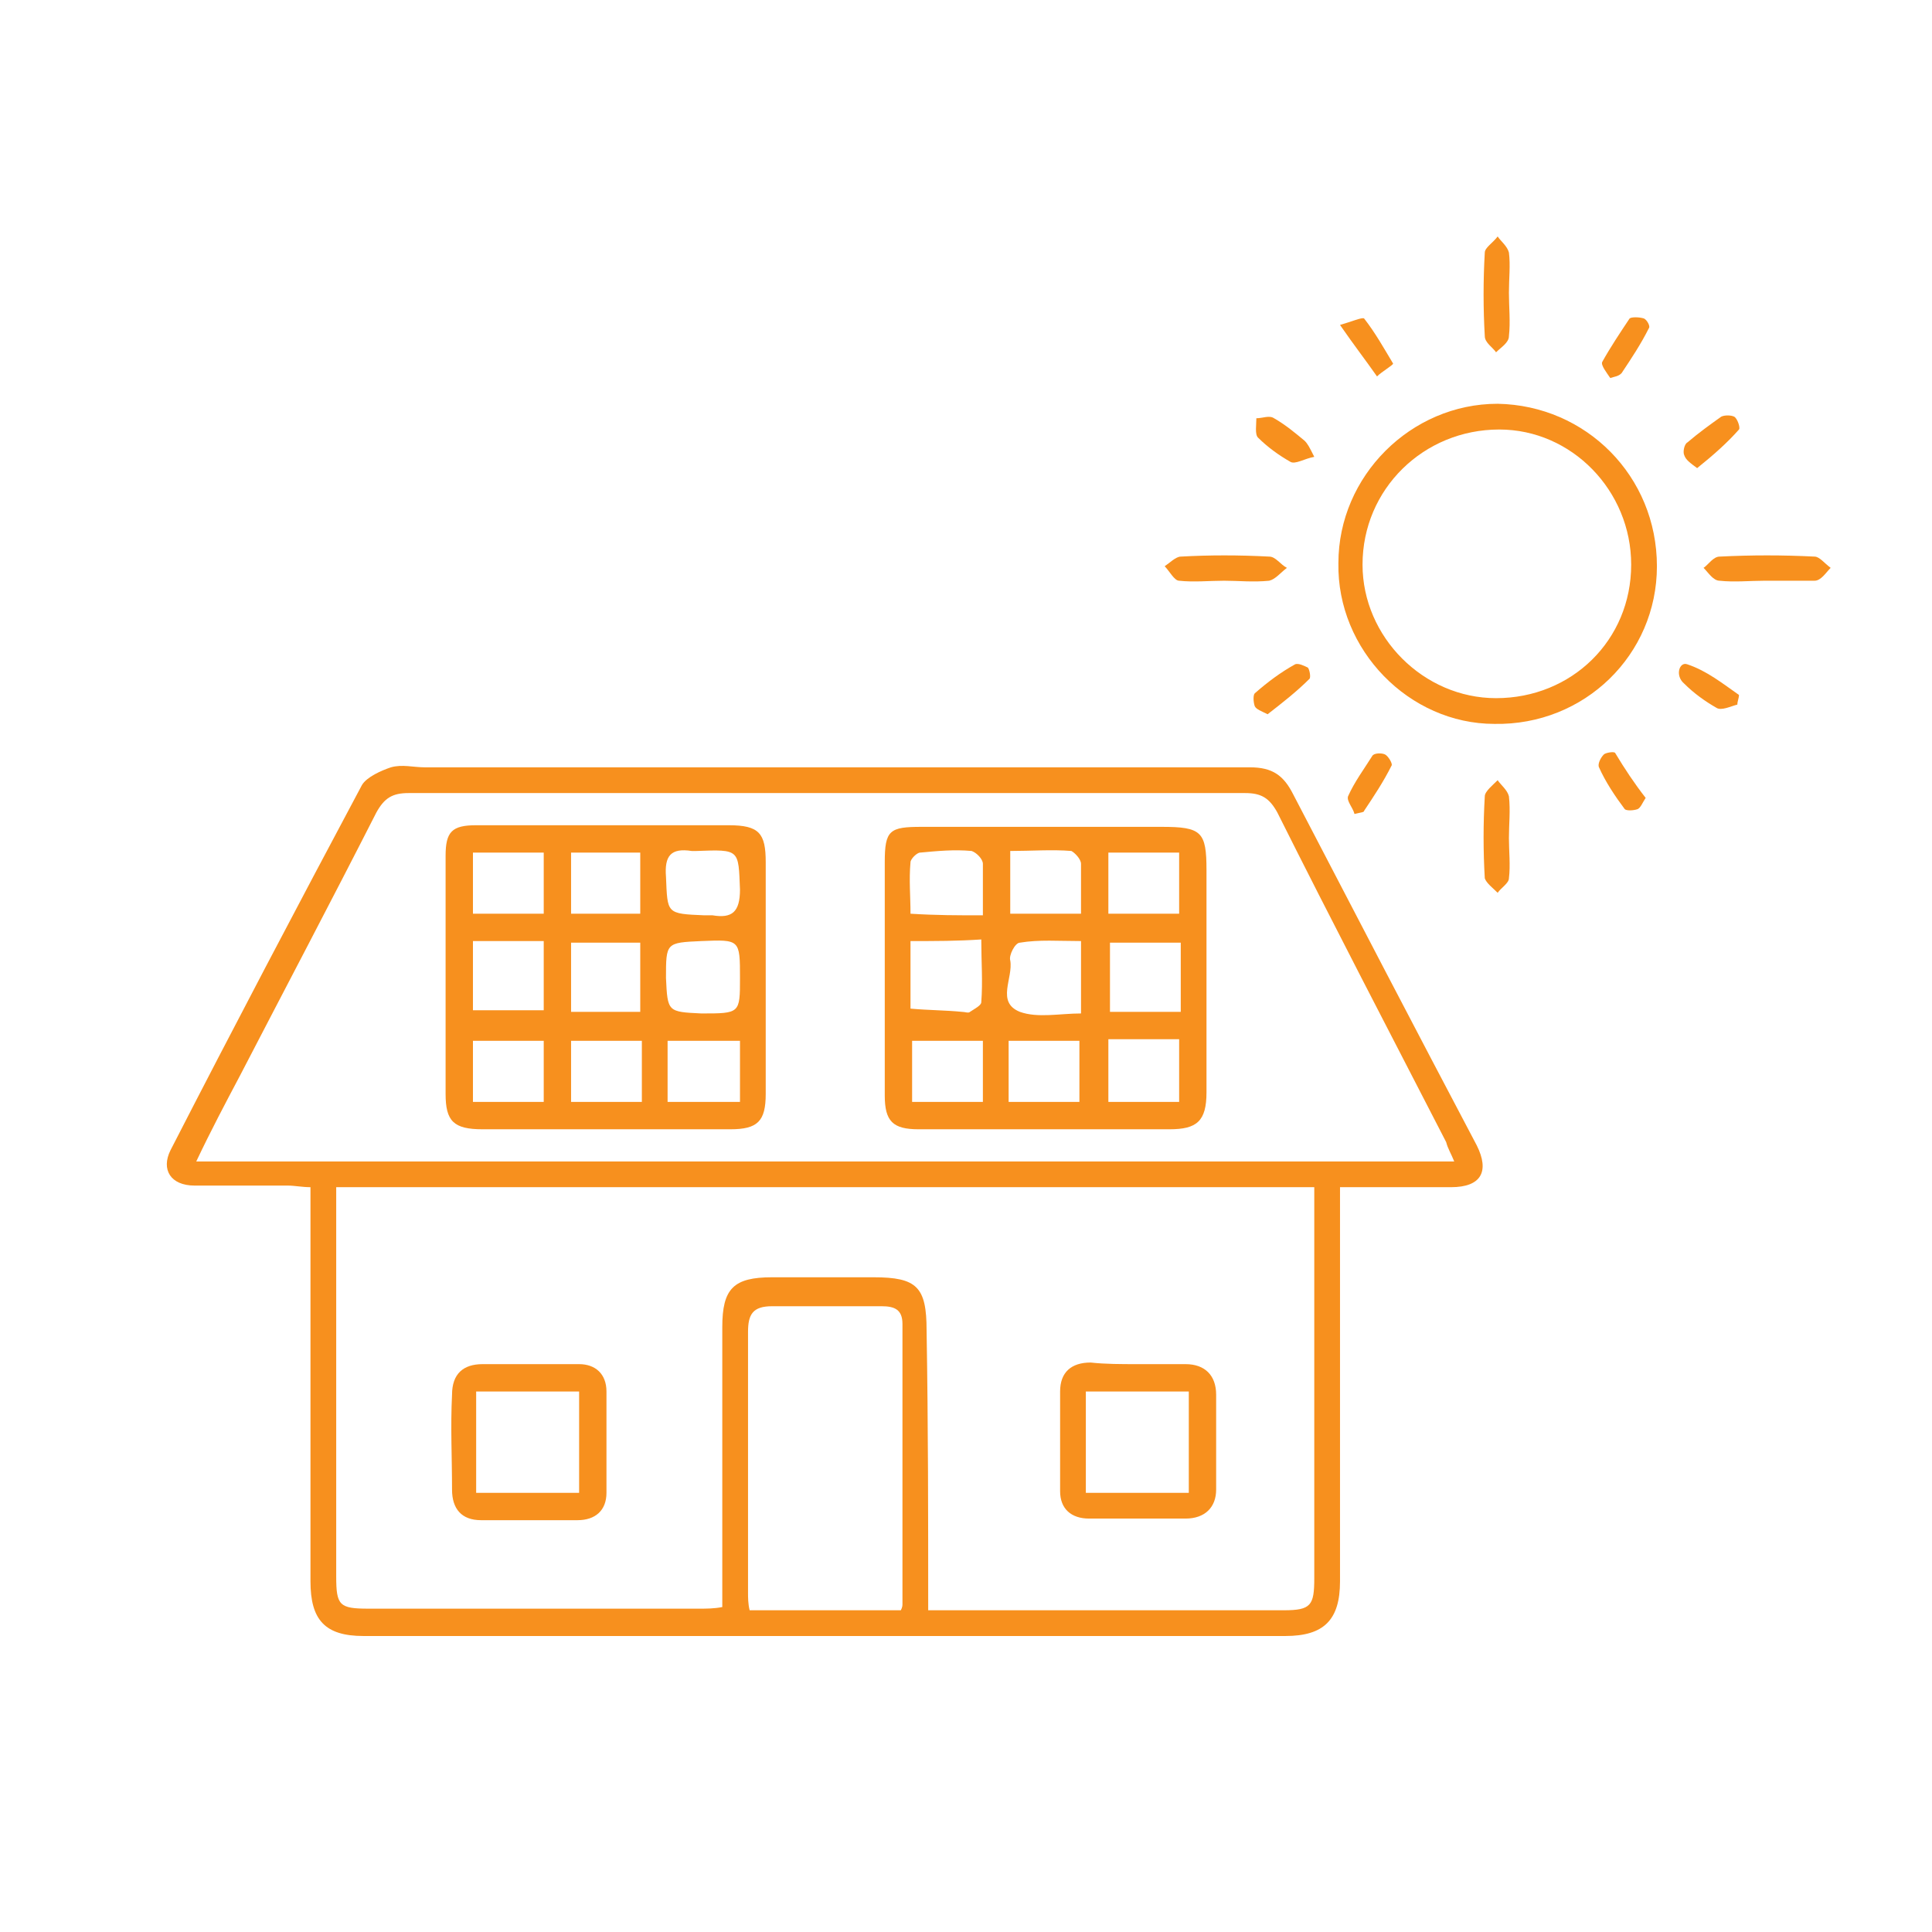 <?xml version="1.0" encoding="utf-8"?>
<!-- Generator: Adobe Illustrator 23.0.5, SVG Export Plug-In . SVG Version: 6.00 Build 0)  -->
<svg version="1.1" id="Layer_1" xmlns="http://www.w3.org/2000/svg" xmlns:xlink="http://www.w3.org/1999/xlink" x="0px" y="0px"
	 viewBox="0 0 120.1 120.1" style="enable-background:new 0 0 120.1 120.1;" xml:space="preserve">
<style type="text/css">
	.st0{fill:#F7901E;}
</style>
<g>
	<path class="st0" d="M83.3,73.8c0,2.7,0,5.3,0,7.8c0,5.6,0,11.1,0,16.7c0,2.4-1,3.4-3.4,3.4c-19.1,0-38.2,0-57.3,0
		c-2.4,0-3.3-1-3.3-3.4c0-8.1,0-16.2,0-24.5c-0.5,0-1-0.1-1.4-0.1c-1.9,0-3.9,0-5.8,0c-1.5,0-2.1-1-1.5-2.2
		c3.9-7.6,7.9-15.2,11.9-22.7c0.3-0.5,1.2-0.9,1.8-1.1c0.7-0.2,1.4,0,2.1,0c17.1,0,34.2,0,51.3,0c1.4,0,2.1,0.5,2.7,1.7
		C84.2,56.7,88,64,91.8,71.2c0.8,1.6,0.3,2.6-1.6,2.6C88,73.8,85.7,73.8,83.3,73.8z M57.7,100.1c7.5,0,14.8,0,22.1,0
		c1.7,0,1.9-0.3,1.9-2c0-6.3,0-12.5,0-18.8c0-1.8,0-3.6,0-5.5c-20.4,0-40.5,0-60.8,0c0,0.6,0,1,0,1.4c0,7.6,0,15.2,0,22.8
		c0,1.8,0.2,2,2,2c6.9,0,13.7,0,20.6,0c0.4,0,0.9,0,1.4-0.1c0-0.6,0-1,0-1.5c0-5.3,0-10.6,0-15.9c0-2.4,0.7-3.1,3.1-3.1
		c2.1,0,4.2,0,6.3,0c2.7,0,3.3,0.6,3.3,3.3C57.7,88.6,57.7,94.3,57.7,100.1z M90.4,72.2c-0.2-0.5-0.4-0.8-0.5-1.2
		c-3.5-6.8-7.1-13.7-10.5-20.5c-0.5-0.9-1-1.2-2-1.2c-17.3,0-34.7,0-52,0c-1,0-1.5,0.3-2,1.2c-2.8,5.5-5.7,11-8.5,16.4
		c-0.9,1.7-1.8,3.4-2.7,5.3C38.3,72.2,64.3,72.2,90.4,72.2z M56,100.1c0.1-0.2,0.1-0.3,0.1-0.4c0-5.8,0-11.6,0-17.4
		c0-0.9-0.5-1.1-1.3-1.1c-2.3,0-4.6,0-6.8,0c-1.2,0-1.5,0.5-1.5,1.6c0,5.4,0,10.8,0,16.2c0,0.3,0,0.7,0.1,1.1
		C49.8,100.1,52.8,100.1,56,100.1z"/>
	<path class="st0" d="M103,35.2c0,5.5-4.5,9.9-10.1,9.8c-5.3,0-9.8-4.6-9.7-10c0-5.4,4.5-9.9,9.9-9.9C98.6,25.2,103,29.6,103,35.2z
		 M101.4,35.1c0-4.6-3.7-8.4-8.2-8.4c-4.7,0-8.5,3.7-8.5,8.4c0,4.5,3.8,8.3,8.3,8.3C97.7,43.4,101.4,39.8,101.4,35.1z"/>
	<path class="st0" d="M109.7,36.1c-0.9,0-1.9,0.1-2.8,0c-0.4,0-0.7-0.5-1-0.8c0.3-0.2,0.6-0.7,1-0.7c2-0.1,3.9-0.1,5.9,0
		c0.3,0,0.6,0.4,1,0.7c-0.3,0.3-0.6,0.8-1,0.8C111.8,36.1,110.8,36.1,109.7,36.1C109.7,36.1,109.7,36.1,109.7,36.1z"/>
	<path class="st0" d="M76.1,36.1c-0.9,0-1.9,0.1-2.8,0c-0.3,0-0.6-0.6-0.9-0.9c0.3-0.2,0.7-0.6,1-0.6c1.8-0.1,3.6-0.1,5.5,0
		c0.4,0,0.7,0.5,1.1,0.7c-0.4,0.3-0.7,0.7-1.1,0.8C77.9,36.2,77,36.1,76.1,36.1z"/>
	<path class="st0" d="M93.8,18.2c0,0.9,0.1,1.8,0,2.7c0,0.4-0.5,0.7-0.8,1c-0.2-0.3-0.7-0.6-0.7-1c-0.1-1.7-0.1-3.5,0-5.2
		c0-0.3,0.5-0.6,0.8-1c0.2,0.3,0.6,0.6,0.7,1C93.9,16.5,93.8,17.3,93.8,18.2C93.8,18.2,93.8,18.2,93.8,18.2z"/>
	<path class="st0" d="M93.8,52.1c0,0.8,0.1,1.7,0,2.5c0,0.3-0.5,0.6-0.7,0.9c-0.3-0.3-0.7-0.6-0.8-0.9c-0.1-1.7-0.1-3.4,0-5.1
		c0-0.3,0.5-0.7,0.8-1c0.2,0.3,0.6,0.6,0.7,1C93.9,50.4,93.8,51.2,93.8,52.1z"/>
	<path class="st0" d="M81.7,28.4c-0.6,0.1-1.2,0.5-1.5,0.3c-0.7-0.4-1.4-0.9-2-1.5c-0.2-0.2-0.1-0.8-0.1-1.2c0.4,0,0.8-0.2,1.1,0
		c0.7,0.4,1.3,0.9,1.9,1.4C81.3,27.6,81.4,27.8,81.7,28.4z"/>
	<path class="st0" d="M100.1,23.5c-0.2-0.3-0.6-0.8-0.5-1c0.5-0.9,1.1-1.8,1.7-2.7c0.1-0.1,0.6-0.1,0.9,0c0.2,0.1,0.4,0.5,0.3,0.6
		c-0.5,1-1.1,1.9-1.7,2.8C100.6,23.4,100.4,23.4,100.1,23.5z"/>
	<path class="st0" d="M83.3,20.2c0.7-0.2,1.4-0.5,1.5-0.4c0.7,0.9,1.2,1.8,1.8,2.8c0,0.1-0.7,0.5-1,0.8
		C84.9,22.4,84.2,21.5,83.3,20.2z"/>
	<path class="st0" d="M105.5,29.1c-0.4-0.3-0.7-0.5-0.8-0.8c-0.1-0.2,0-0.7,0.2-0.8c0.7-0.6,1.4-1.1,2.1-1.6c0.2-0.1,0.6-0.1,0.8,0
		c0.2,0.1,0.4,0.7,0.3,0.8C107.4,27.5,106.5,28.3,105.5,29.1z"/>
	<path class="st0" d="M102.3,49.6c-0.2,0.3-0.3,0.6-0.5,0.7c-0.3,0.1-0.7,0.1-0.8,0c-0.6-0.8-1.2-1.7-1.6-2.6
		c-0.1-0.2,0.1-0.6,0.3-0.8c0.1-0.1,0.6-0.2,0.7-0.1C101,47.8,101.6,48.7,102.3,49.6z"/>
	<path class="st0" d="M84.2,50.6c-0.1-0.4-0.5-0.8-0.4-1.1c0.4-0.9,1-1.7,1.5-2.5c0.1-0.2,0.6-0.2,0.8-0.1c0.2,0.1,0.5,0.6,0.4,0.7
		c-0.5,1-1.1,1.9-1.7,2.8C84.8,50.5,84.6,50.5,84.2,50.6z"/>
	<path class="st0" d="M108,43.8c-0.4,0.1-1,0.4-1.3,0.2c-0.7-0.4-1.4-0.9-2-1.5c-0.6-0.5-0.3-1.4,0.2-1.2c1.2,0.4,2.2,1.2,3.2,1.9
		C108.1,43.4,108,43.6,108,43.8z"/>
	<path class="st0" d="M78.8,44.4c-0.4-0.2-0.7-0.3-0.8-0.5c-0.1-0.3-0.1-0.7,0-0.8c0.8-0.7,1.6-1.3,2.5-1.8c0.2-0.1,0.6,0.1,0.8,0.2
		c0.1,0.1,0.2,0.6,0.1,0.7C80.6,43,79.7,43.7,78.8,44.4z"/>
	<path class="st0" d="M32.9,84.8c1,0,2.1,0,3.1,0c1,0,1.7,0.6,1.7,1.7c0,2.1,0,4.2,0,6.3c0,1.1-0.7,1.7-1.8,1.7c-2,0-4,0-6,0
		c-1.2,0-1.8-0.7-1.8-1.9c0-2-0.1-3.9,0-5.9c0-1.3,0.7-1.9,1.9-1.9C30.9,84.8,31.9,84.8,32.9,84.8C32.9,84.8,32.9,84.8,32.9,84.8z
		 M29.6,92.8c2.2,0,4.3,0,6.4,0c0-2.2,0-4.3,0-6.3c-2.2,0-4.3,0-6.4,0C29.6,88.6,29.6,90.7,29.6,92.8z"/>
	<path class="st0" d="M70.7,84.8c1,0,2,0,3,0c1.2,0,1.9,0.7,1.9,1.9c0,2,0,3.9,0,5.9c0,1.1-0.7,1.8-1.9,1.8c-2,0-4,0-6,0
		c-1.1,0-1.8-0.6-1.8-1.7c0-2.1,0-4.1,0-6.2c0-1.2,0.7-1.8,1.9-1.8C68.7,84.8,69.7,84.8,70.7,84.8z M67.5,92.8c2.2,0,4.3,0,6.4,0
		c0-2.2,0-4.3,0-6.3c-2.2,0-4.3,0-6.4,0C67.5,88.6,67.5,90.7,67.5,92.8z"/>
	<path class="st0" d="M37.7,51.3c2.5,0,5.1,0,7.6,0c1.9,0,2.3,0.5,2.3,2.3c0,4.8,0,9.6,0,14.4c0,1.7-0.5,2.2-2.2,2.2
		c-5.1,0-10.3,0-15.4,0c-1.8,0-2.3-0.5-2.3-2.2c0-4.9,0-9.8,0-14.8c0-1.5,0.4-1.9,1.9-1.9C32.3,51.3,35,51.3,37.7,51.3
		C37.7,51.3,37.7,51.3,37.7,51.3z M29.4,58.5c0,1.5,0,2.9,0,4.3c1.5,0,3,0,4.4,0c0-1.5,0-2.9,0-4.3C32.2,58.5,30.9,58.5,29.4,58.5z
		 M43.6,63c2.4,0,2.4,0,2.4-2.2c0-2.4,0-2.4-2.4-2.3c-2.2,0.1-2.2,0.1-2.2,2.3C41.5,62.9,41.5,62.9,43.6,63z M35.5,58.6
		c0,1.5,0,2.9,0,4.3c1.5,0,2.8,0,4.3,0c0-1.5,0-2.8,0-4.3C38.4,58.6,37,58.6,35.5,58.6z M46,68.5c0-1.3,0-2.5,0-3.8
		c-1.5,0-3,0-4.5,0c0,1.3,0,2.5,0,3.8C43,68.5,44.4,68.5,46,68.5z M33.8,53c-1.5,0-2.9,0-4.4,0c0,1.3,0,2.6,0,3.8c1.5,0,2.9,0,4.4,0
		C33.8,55.5,33.8,54.3,33.8,53z M33.8,68.5c0-1.4,0-2.6,0-3.8c-1.5,0-3,0-4.4,0c0,1.3,0,2.6,0,3.8C30.9,68.5,32.2,68.5,33.8,68.5z
		 M43.8,56.9c0.1,0,0.3,0,0.5,0c1.2,0.2,1.7-0.2,1.7-1.6c-0.1-2.5,0-2.5-2.7-2.4c-0.1,0-0.2,0-0.3,0c-1.3-0.2-1.7,0.3-1.6,1.6
		C41.5,56.8,41.4,56.8,43.8,56.9z M35.5,68.5c1.5,0,2.9,0,4.4,0c0-1.3,0-2.6,0-3.8c-1.5,0-2.9,0-4.4,0C35.5,66,35.5,67.2,35.5,68.5z
		 M39.8,53c-1.5,0-2.8,0-4.3,0c0,1.3,0,2.5,0,3.8c1.5,0,2.9,0,4.3,0C39.8,55.5,39.8,54.3,39.8,53z"/>
	<path class="st0" d="M64.9,70.2c-2.6,0-5.2,0-7.8,0c-1.6,0-2.1-0.5-2.1-2.1c0-4.8,0-9.7,0-14.5c0-2,0.3-2.2,2.3-2.2
		c5,0,9.9,0,14.9,0c2.5,0,2.8,0.3,2.8,2.7c0,4.6,0,9.2,0,13.8c0,1.8-0.6,2.3-2.3,2.3C70.1,70.2,67.5,70.2,64.9,70.2
		C64.9,70.2,64.9,70.2,64.9,70.2z M73.4,58.6c-1.6,0-3,0-4.4,0c0,1.5,0,2.9,0,4.3c1.5,0,3,0,4.4,0C73.4,61.4,73.4,60.1,73.4,58.6z
		 M56.6,58.5c0,1.5,0,2.9,0,4.2c1.1,0.1,2.2,0.1,3.2,0.2c0.2,0,0.4,0.1,0.5,0c0.3-0.2,0.7-0.4,0.7-0.6c0.1-1.3,0-2.5,0-3.9
		C59.5,58.5,58.2,58.5,56.6,58.5z M67.2,58.5c-1.4,0-2.6-0.1-3.8,0.1c-0.3,0-0.7,0.8-0.6,1.1c0.2,1.1-0.9,2.6,0.6,3.2
		c1.1,0.4,2.5,0.1,3.8,0.1C67.2,61.4,67.2,60.1,67.2,58.5z M62.7,68.5c1.6,0,3,0,4.4,0c0-1.3,0-2.6,0-3.8c-1.5,0-2.9,0-4.4,0
		C62.7,65.9,62.7,67.1,62.7,68.5z M62.8,56.8c1.6,0,3,0,4.4,0c0-1.1,0-2.1,0-3.1c0-0.3-0.4-0.7-0.6-0.8c-1.2-0.1-2.5,0-3.8,0
		C62.8,54.3,62.8,55.5,62.8,56.8z M61.1,64.7c-1.5,0-2.9,0-4.4,0c0,1.3,0,2.6,0,3.8c1.5,0,2.9,0,4.4,0C61.1,67.2,61.1,66,61.1,64.7z
		 M68.9,64.6c0,1.4,0,2.6,0,3.9c1.5,0,3,0,4.4,0c0-1.4,0-2.6,0-3.9C71.8,64.6,70.4,64.6,68.9,64.6z M68.9,53c0,1.3,0,2.5,0,3.8
		c1.5,0,2.9,0,4.4,0c0-1.3,0-2.5,0-3.8C71.9,53,70.4,53,68.9,53z M61.1,56.9c0-1.2,0-2.2,0-3.2c0-0.3-0.4-0.7-0.7-0.8
		c-1.1-0.1-2.1,0-3.2,0.1c-0.2,0-0.6,0.4-0.6,0.6c-0.1,1.1,0,2.1,0,3.2C58.2,56.9,59.5,56.9,61.1,56.9z"/>
</g>
</svg>
